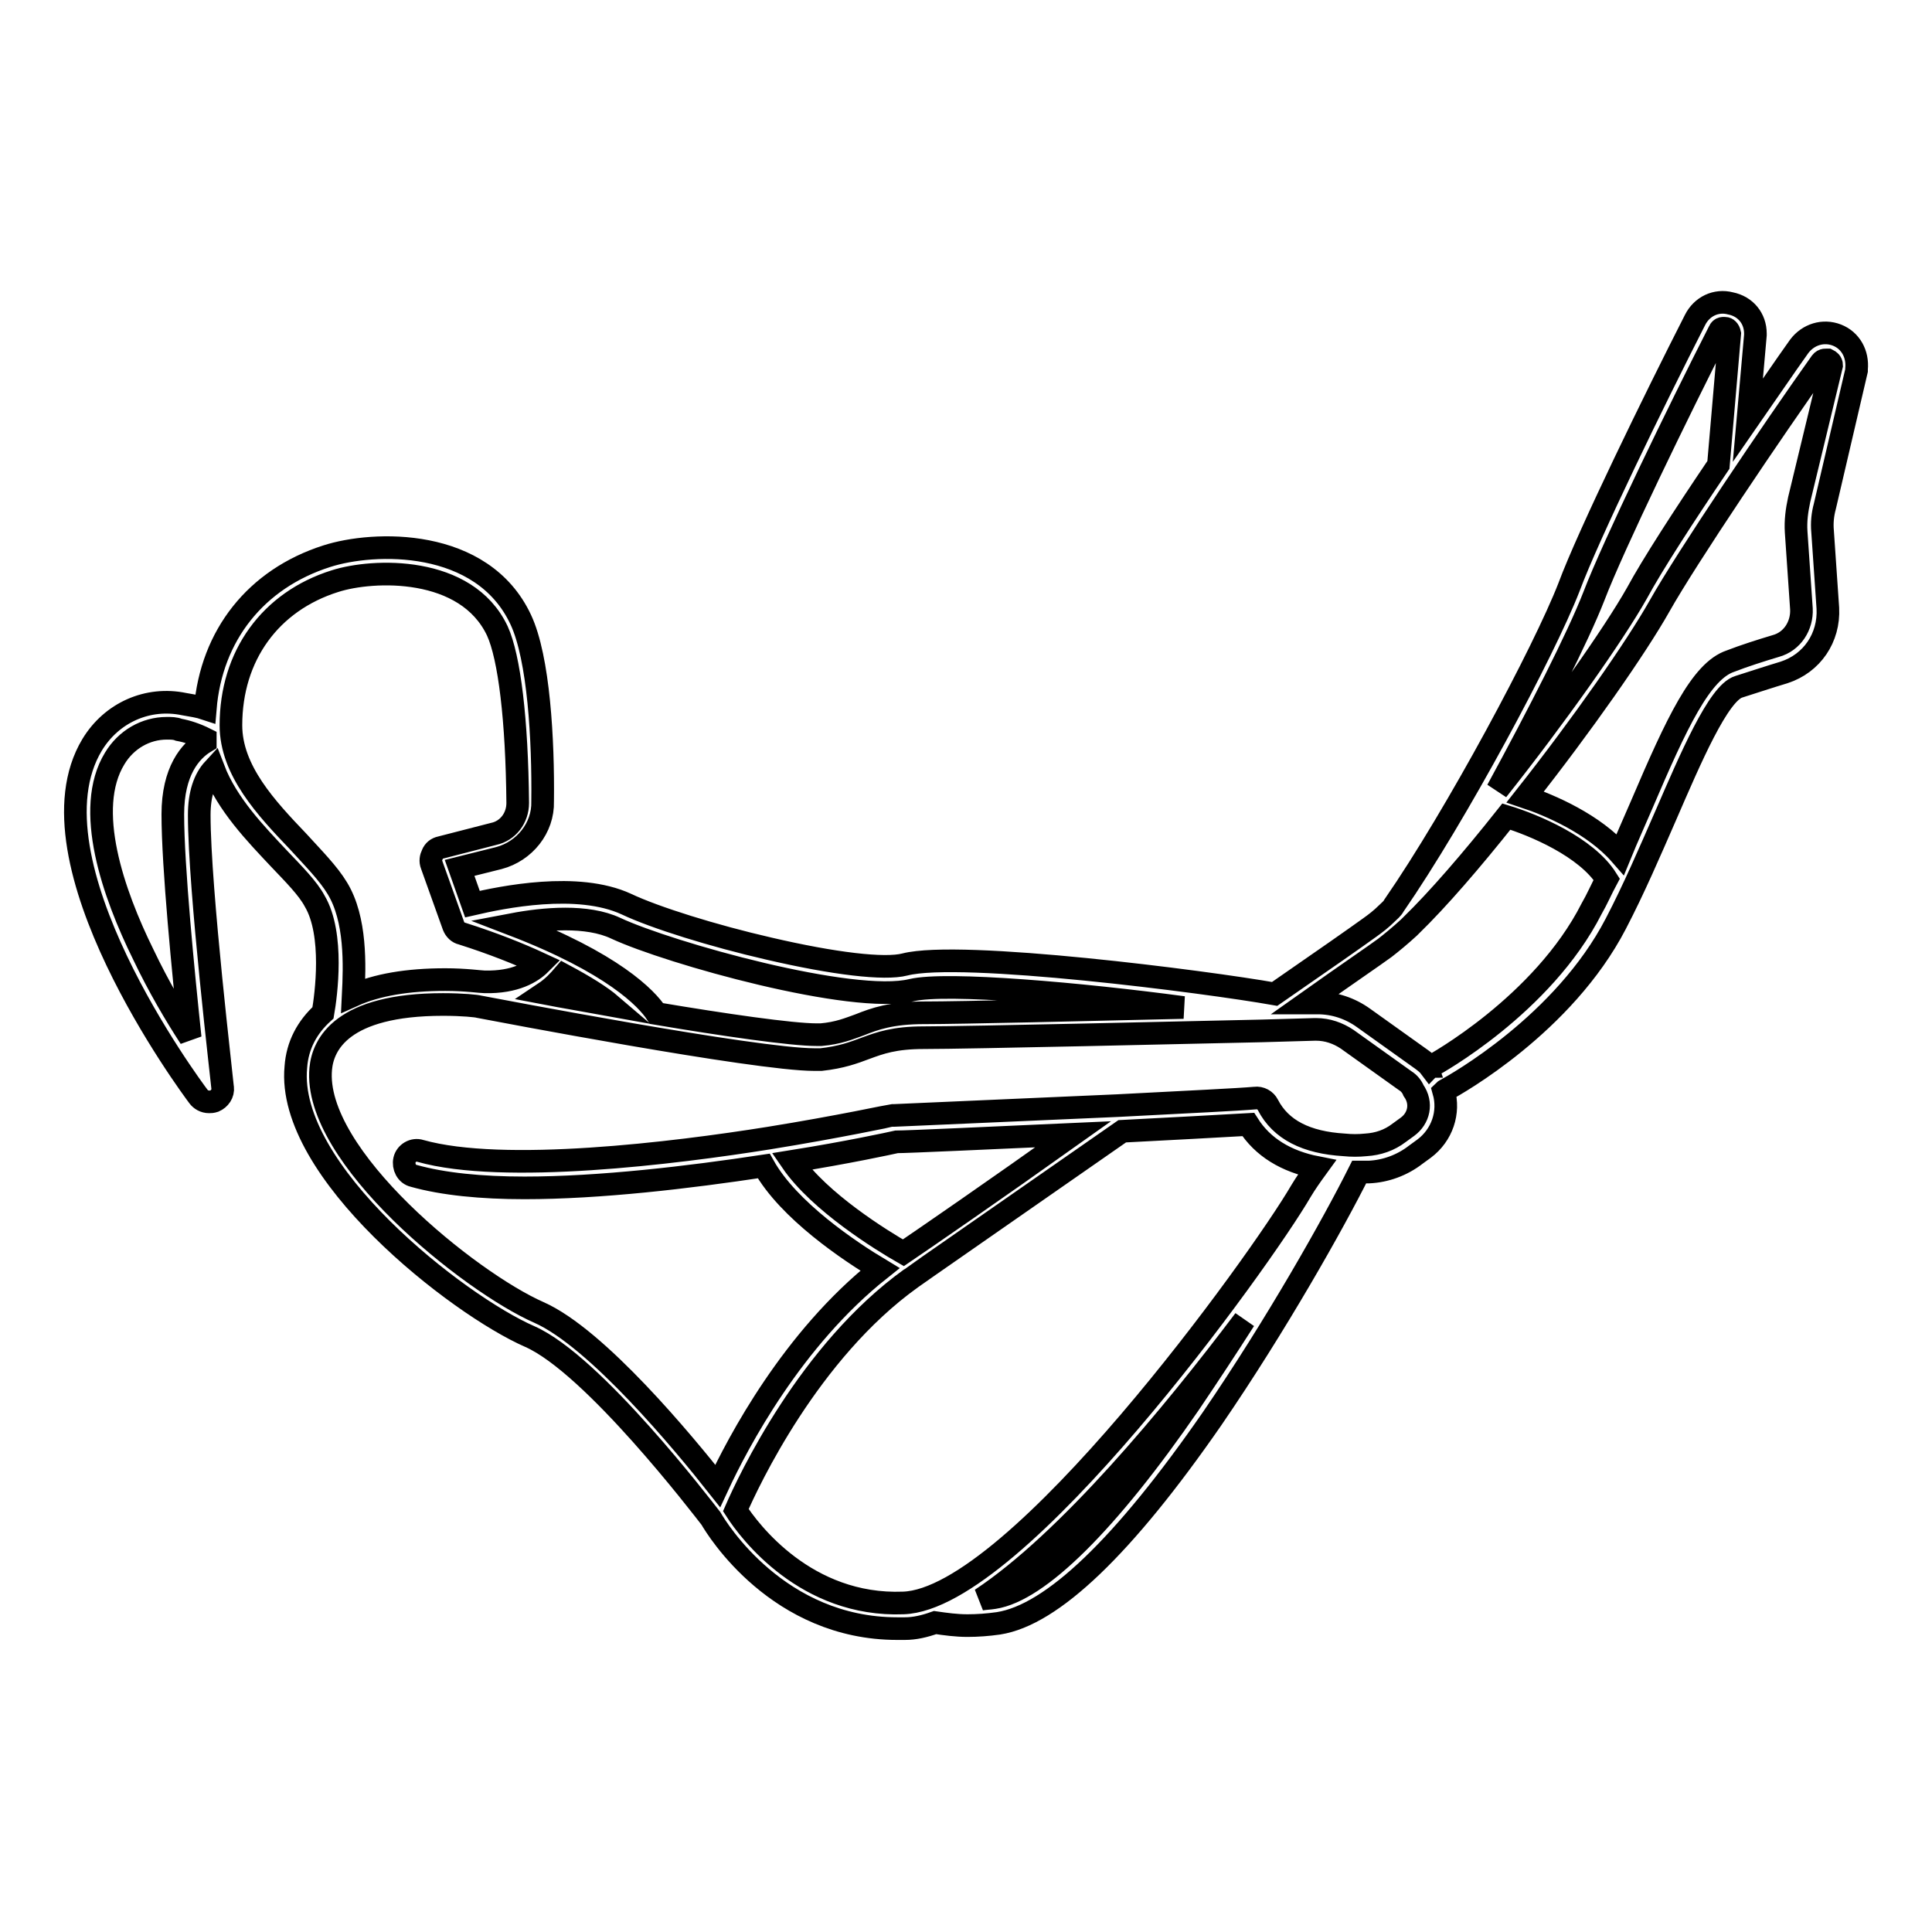 <?xml version="1.0" encoding="utf-8"?>
<!-- Svg Vector Icons : http://www.onlinewebfonts.com/icon -->
<!DOCTYPE svg PUBLIC "-//W3C//DTD SVG 1.1//EN" "http://www.w3.org/Graphics/SVG/1.1/DTD/svg11.dtd">
<svg version="1.1" xmlns="http://www.w3.org/2000/svg" xmlns:xlink="http://www.w3.org/1999/xlink" x="0px" y="0px" viewBox="0 0 256 256" enable-background="new 0 0 256 256" xml:space="preserve">
<g><g><path stroke-width="3" fill-opacity="0" stroke="#000000"  d="M243.4,44.4c-1.8-0.7-3.8-0.1-5,1.5c-2,2.8-4.3,6.2-6.8,9.8l1-11.3c0,0,0-0.1,0-0.2c0-2-1.3-3.6-3.3-4c-1.9-0.5-3.8,0.4-4.7,2.2c-5.3,10.4-14.1,28.4-16.7,35.4c-3.3,8.5-14.9,30.2-23.2,42.2c-0.2,0.4-0.6,0.7-0.9,1c-0.8,0.8-1.6,1.4-2.3,1.9c-1.8,1.3-5.8,4.1-12.6,8.8c-9-1.6-41.6-5.8-49-3.9c-2.7,0.7-9.4-0.1-18-2.1c-7.4-1.7-15.1-4.1-18.9-5.9c-6.5-3-16.5-0.9-20.4,0l-1.7-4.8l5.2-1.3c3.4-0.9,5.9-4,5.8-7.5C72,98.1,71.4,87.2,69,82.1c-5.1-10.9-19.5-10.4-25.7-8.4c-9.4,3-15.3,10.5-16.1,20.2c-0.9-0.3-1.7-0.4-2.8-0.6c-4.8-1-9.6,1.1-12.2,5.4C3,114,25.4,144.1,26.3,145.3c0.3,0.4,0.8,0.7,1.4,0.7c0.2,0,0.4,0,0.7-0.1c0.7-0.3,1.2-1,1.1-1.8c0-0.3-3.1-26.3-3.1-36.1c0-2.8,0.7-4.8,1.9-6.1c1.8,4.7,5.6,8.6,8.7,11.9c1.9,2,3.8,3.9,4.7,5.6c2.6,4.4,1.5,12.5,1.1,14.8c-2.1,1.9-3.4,4.3-3.6,7.2c-1.3,13.8,21.4,31.5,31,35.7c8.4,3.7,22.9,22.7,24,24.1c0.8,1.4,8.9,14.6,24.7,14.6c0.3,0,0.7,0,1,0c1.3,0,2.6-0.3,4-0.8c1.4,0.2,2.8,0.4,4.3,0.4c1.3,0,2.7-0.1,4.1-0.3c7.1-1.1,16.6-10.2,28.3-27.1c8.5-12.4,16.1-25.9,19.5-32.7c0.4,0,0.8,0,1.3,0c2.2-0.1,4.4-0.9,6.2-2.3l1.1-0.8c2.4-1.8,3.4-4.8,2.6-7.6c0.1-0.1,0.3-0.2,0.3-0.2c1.3-0.7,15.6-8.7,22.5-22c2.4-4.6,4.5-9.5,6.6-14.3c3.3-7.6,7-16.3,9.7-17.1c1.9-0.6,4-1.3,6-1.9c3.7-1.2,6-4.6,5.8-8.5l-0.7-10.2c-0.1-1.1,0-2.2,0.3-3.3l4.2-18c0,0,0-0.1,0-0.2C246.2,46.9,245.2,45.1,243.4,44.4z M211.2,79c2.6-6.8,11.3-24.7,16.6-35.1c0.2-0.5,0.6-0.4,0.8-0.4c0.2,0,0.5,0.2,0.6,0.7l-1.5,17.4c-4.6,6.8-8.8,13.3-10.8,17c-3.1,5.5-10.8,16.4-18.5,26.1C203.9,94.6,209.1,84.4,211.2,79z M81.6,123c7.1,3.3,31.4,10.1,39.2,8.2c4.6-1.1,22.6,0.5,36,2.3c-12.5,0.3-29.8,0.7-34.1,0.7c-0.1,0-0.1,0-0.2,0h0l0,0h0c-4.4,0-6.6,0.8-8.6,1.6c-1.4,0.5-2.8,1.1-5.1,1.3c-0.1,0-0.3,0-0.6,0c-3.3,0-12.3-1.3-21.2-2.8c-1.3-2-5.8-6.7-19.1-11.8C72.1,121.7,77.8,121.2,81.6,123z M74.7,129.2c2.8,1.5,4.9,2.8,6.3,4c-3.3-0.6-6.3-1.1-8.9-1.6C73.3,130.8,74.1,129.9,74.7,129.2z M22.9,107.9c0,6.9,1.4,21.1,2.3,29.6c-1.9-2.9-4.2-6.8-6.2-11c-4-8.1-7.9-19.3-3.8-26c1.5-2.5,4.1-4,6.9-4c0.6,0,1.1,0,1.6,0.2c1.1,0.2,2.3,0.6,3.5,1.2c0,0.1,0,0.3,0,0.4C25.2,99.5,22.9,102.2,22.9,107.9z M44.7,117.7c-1.2-2-3.2-4-5.2-6.2c-4.2-4.4-8.9-9.4-8.9-15.4c0-9.2,5.2-16.4,13.8-19.1c5-1.6,17.4-2.1,21.5,6.6c1.6,3.5,2.6,11.8,2.7,22.8c0,2-1.3,3.7-3.2,4.1l-7,1.8c-0.5,0.1-0.9,0.4-1.1,0.9c-0.2,0.4-0.3,0.9-0.1,1.4l2.9,8.1c0.2,0.5,0.6,0.9,1.1,1c4.1,1.3,7.6,2.7,10.4,4c-1.1,1.1-3.3,2.5-7.4,2.4c-0.5,0-2.5-0.3-5.2-0.3c-5,0-9.1,0.7-12.2,2.1C47,127.9,47.2,121.8,44.7,117.7z M119.7,212.4c-12.9,0.5-20.4-9.5-22.2-12.3c1.7-3.9,9.7-21,23.2-30.7c0.1-0.1,13.5-9.4,28-19.5c5.9-0.3,13.2-0.7,16.7-0.9c1.9,3,5,4.9,9.1,5.7c-0.8,1.1-1.5,2.1-2.1,3.1C167,167.1,134.7,211.9,119.7,212.4z M119.7,166c-2.8-1.6-11.1-6.7-14.8-12.1c7.5-1.2,13-2.4,13.9-2.6c1.4,0,12.3-0.5,23.4-1C131.8,157.7,122.5,164.1,119.7,166z M157.6,186c-10.8,15.7-20,24.8-25.9,25.7c-0.6,0.1-1.1,0.1-1.7,0.2c11.5-7.6,25.4-24.4,34.9-37C162.6,178.5,160.1,182.3,157.6,186z M186.5,149.3l-1.1,0.8c-1.3,1-2.8,1.5-4.4,1.6c-1,0.1-1.9,0.1-2.9,0l0,0l0,0c-5-0.3-8.4-2-10.1-5.3c-0.3-0.6-1-1-1.7-0.9c-2.3,0.2-8.6,0.5-18.2,1l0,0l0,0c-13.5,0.6-29.4,1.3-29.6,1.3c-0.1,0-0.2,0-0.3,0c-0.1,0-7,1.5-16.3,3c-12.5,2-35.2,4.8-46.2,1.7c-0.9-0.3-1.9,0.3-2.1,1.2s0.3,1.9,1.2,2.1c3.9,1.1,9,1.6,14.7,1.6c10,0,21.8-1.4,31.7-2.9c3.3,5.9,11.4,11.3,15.4,13.7c-11.6,9.2-18.8,22.9-21.5,28.7c-4.5-5.7-16-19.6-23.7-23c-9.1-4-30-20.7-28.9-32.3c0.3-3.2,2.8-8.5,16.2-8.5c2.6,0,4.5,0.2,4.8,0.3c2.1,0.4,36.6,7,44.4,7c0.4,0,0.7,0,0.9,0c2.7-0.3,4.3-0.9,5.9-1.5c1.9-0.7,3.8-1.4,7.7-1.4c5.9,0,35.8-0.7,44.8-0.9l7-0.2h0.2c1.5,0,2.9,0.5,4.1,1.3l7.7,5.5c0.5,0.3,0.9,0.8,1.1,1.3C188.5,146.2,188,148.2,186.5,149.3z M189.8,141.2c0,0-0.1,0-0.1,0.1c0,0-0.1,0-0.2,0.1c-0.3-0.4-0.7-0.7-1.1-1l-7.7-5.5c-1.8-1.3-3.9-2-6.1-2c-0.1,0-0.2,0-0.2,0l-1.3,0c5.5-3.9,8.9-6.2,10.4-7.3c0.9-0.7,2-1.6,3.2-2.7c0.1-0.1,0.2-0.2,0.3-0.3l0,0c3.5-3.4,8-8.6,12.6-14.4c3.6,1.1,10.6,4,13.3,8.3c-0.7,1.3-1.3,2.7-2,3.9C204.4,133.2,190,141.1,189.8,141.2z M238.4,66.2c-0.3,1.4-0.5,2.8-0.4,4.3l0.7,10.2c0.1,2.2-1.2,4.3-3.4,4.9c-2,0.6-4.2,1.3-6,2c-3.9,1.3-7.1,8.1-11.8,19.1c-0.9,2.1-1.9,4.3-2.8,6.5c-3.5-4-9.3-6.5-12.6-7.6c7.5-9.5,14.7-19.8,17.8-25.3c3.6-6.4,15-23.3,21.4-32.3c0.3-0.4,0.7-0.3,0.9-0.3c0.2,0.1,0.5,0.3,0.5,0.7L238.4,66.2z"/><g></g><g></g><g></g><g></g><g></g><g></g><g></g><g></g><g></g><g></g><g></g><g></g><g></g><g></g><g></g></g></g>
</svg>